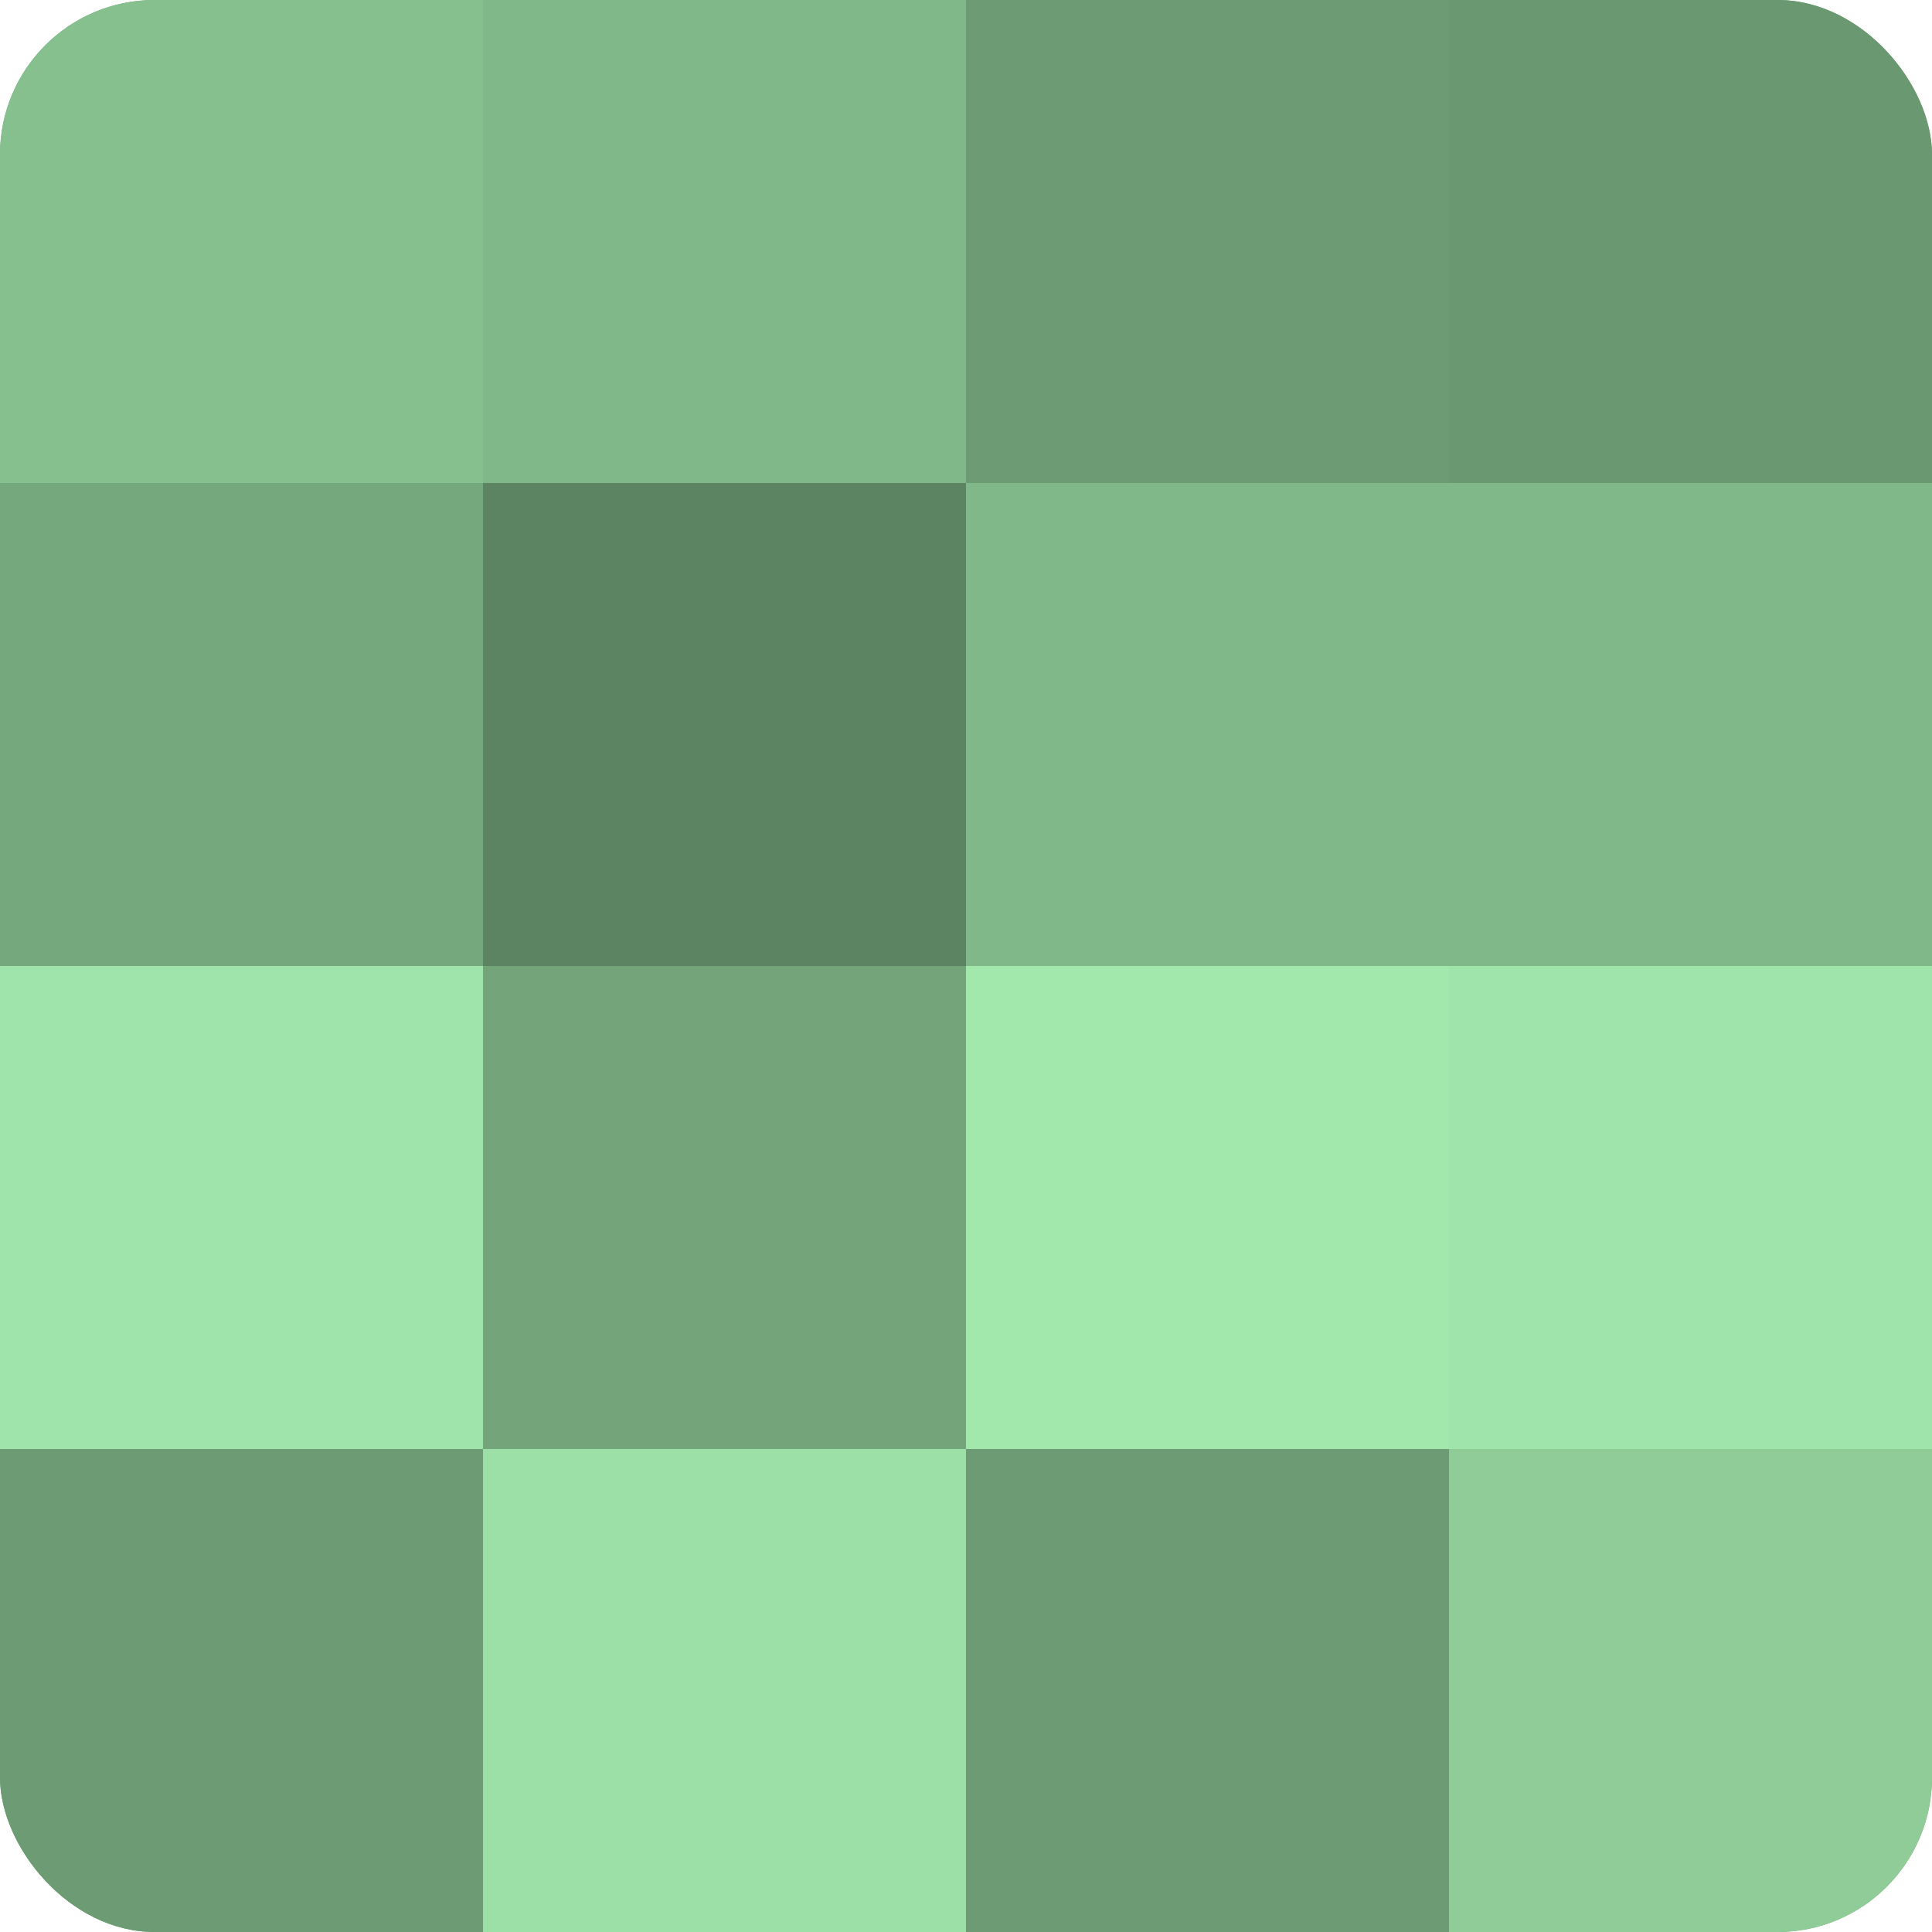 <?xml version="1.0" encoding="UTF-8"?>
<svg xmlns="http://www.w3.org/2000/svg" width="60" height="60" viewBox="0 0 100 100" preserveAspectRatio="xMidYMid meet"><defs><clipPath id="c" width="100" height="100"><rect width="100" height="100" rx="8" ry="8"/></clipPath></defs><g clip-path="url(#c)"><rect width="100" height="100" fill="#70a077"/><rect width="25" height="25" fill="#86c08f"/><rect y="25" width="25" height="25" fill="#76a87d"/><rect y="50" width="25" height="25" fill="#9fe4aa"/><rect y="75" width="25" height="25" fill="#6d9c74"/><rect x="25" width="25" height="25" fill="#81b889"/><rect x="25" y="25" width="25" height="25" fill="#5d8462"/><rect x="25" y="50" width="25" height="25" fill="#73a47a"/><rect x="25" y="75" width="25" height="25" fill="#9de0a7"/><rect x="50" width="25" height="25" fill="#6d9c74"/><rect x="50" y="25" width="25" height="25" fill="#81b889"/><rect x="50" y="50" width="25" height="25" fill="#a2e8ad"/><rect x="50" y="75" width="25" height="25" fill="#6d9c74"/><rect x="75" width="25" height="25" fill="#6a9871"/><rect x="75" y="25" width="25" height="25" fill="#81b889"/><rect x="75" y="50" width="25" height="25" fill="#9fe4aa"/><rect x="75" y="75" width="25" height="25" fill="#8fcc98"/></g></svg>
